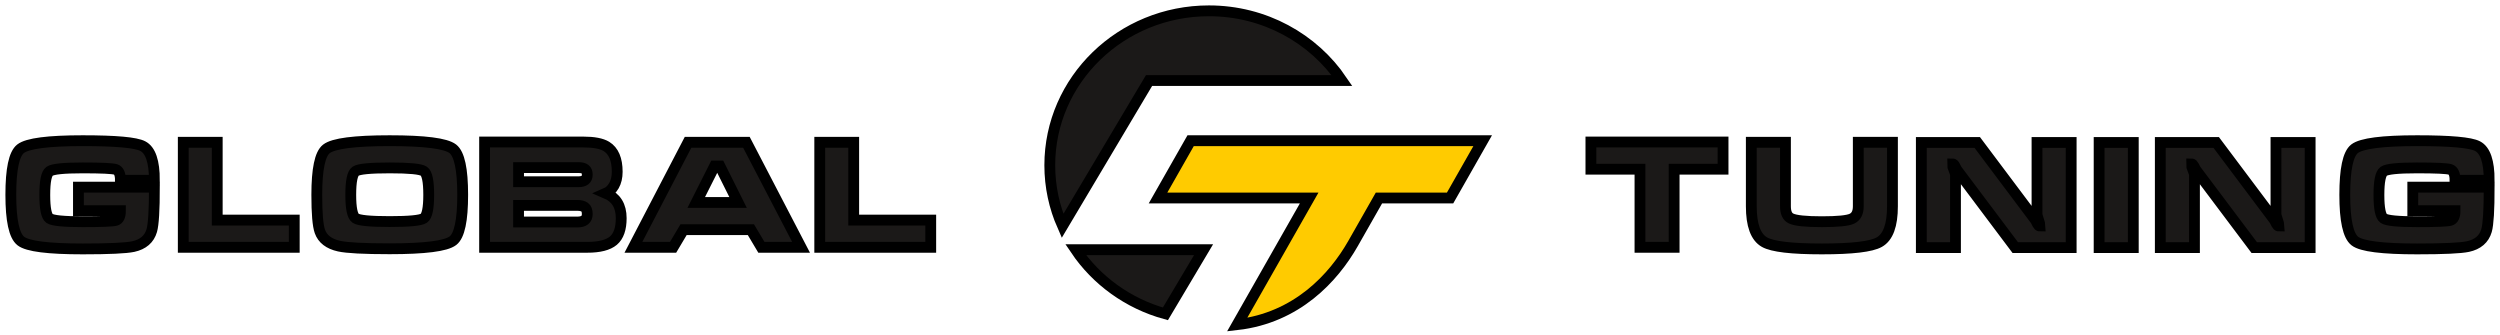 <?xml version="1.0" encoding="UTF-8"?> <svg xmlns="http://www.w3.org/2000/svg" width="231" height="31" viewBox="0 0 231 31" fill="none"> <path fill-rule="evenodd" clip-rule="evenodd" d="M124 7.441C121.372 3.562 116.846 1 111.704 1C103.584 1 97 7.389 97 15.27C97 17.26 97.421 19.155 98.179 20.876L106.172 7.441H124ZM99.391 23.072C101.308 25.913 104.237 28.051 107.683 29L111.21 23.072L99.391 23.072Z" fill="#1B1918" stroke="black"></path> <path fill-rule="evenodd" clip-rule="evenodd" d="M114.31 30C119.831 29.368 123.228 25.655 125.022 22.5L127.413 18.297H133.986L137 13C129.016 13 117.997 13 110.014 13L107 18.297H120.966L114.31 30Z" fill="#FFCB00" stroke="black"></path> <path fill-rule="evenodd" clip-rule="evenodd" d="M14.266 16.655H11.128C11.128 16.084 10.981 15.751 10.686 15.656C10.391 15.562 9.373 15.514 7.633 15.514C5.893 15.514 4.875 15.618 4.581 15.826C4.285 16.035 4.139 16.764 4.139 18.014C4.139 19.255 4.284 19.977 4.573 20.181C4.863 20.385 5.888 20.486 7.647 20.486C9.397 20.486 10.415 20.446 10.7 20.364C10.985 20.283 11.128 19.984 11.128 19.467H7.248V17.294H14.266C14.266 19.404 14.185 20.74 14.023 21.302C13.795 22.09 13.224 22.584 12.312 22.783C11.637 22.927 10.082 23 7.647 23C4.453 23 2.546 22.758 1.928 22.273C1.309 21.789 1 20.364 1 18C1 15.636 1.3 14.219 1.899 13.747C2.536 13.249 4.453 13 7.647 13C10.71 13 12.559 13.167 13.196 13.503C13.91 13.874 14.266 14.925 14.266 16.655ZM16.934 13.149H20.072V20.337H27.189V22.851H16.934V13.149ZM42.752 18C42.752 20.364 42.452 21.777 41.853 22.239C41.206 22.738 39.257 22.987 36.004 22.987C33.627 22.987 32.068 22.905 31.326 22.742C30.393 22.534 29.804 22.081 29.557 21.383C29.367 20.849 29.272 19.721 29.272 18C29.272 15.636 29.567 14.223 30.156 13.761C30.803 13.254 32.752 13 36.004 13C39.248 13 41.191 13.249 41.838 13.747C42.447 14.219 42.752 15.636 42.752 18ZM32.41 18C32.41 19.241 32.56 19.963 32.859 20.167C33.159 20.371 34.207 20.473 36.004 20.473C37.811 20.473 38.864 20.371 39.163 20.167C39.464 19.963 39.613 19.241 39.613 18C39.613 16.75 39.464 16.023 39.163 15.819C38.864 15.615 37.816 15.514 36.019 15.514C34.212 15.514 33.159 15.615 32.859 15.819C32.56 16.023 32.41 16.75 32.41 18ZM47.915 18.978H53.35C53.644 18.978 53.871 19.035 54.027 19.148C54.184 19.262 54.263 19.472 54.263 19.78C54.263 20.269 53.959 20.514 53.35 20.514H47.915L47.915 18.978ZM44.777 13.122V22.851H54.263C55.385 22.851 56.188 22.647 56.674 22.239C57.158 21.829 57.4 21.137 57.4 20.156C57.4 19.024 56.929 18.256 55.988 17.857C56.283 17.73 56.53 17.495 56.731 17.149C56.929 16.805 57.03 16.378 57.03 15.871C57.03 14.719 56.697 13.94 56.031 13.53C55.584 13.258 54.871 13.122 53.892 13.122L44.777 13.122ZM47.915 15.486H53.478C53.735 15.486 53.93 15.536 54.063 15.636C54.196 15.736 54.263 15.903 54.263 16.139C54.263 16.365 54.193 16.53 54.056 16.634C53.919 16.739 53.725 16.791 53.478 16.791H47.916L47.915 15.486ZM63.576 13.149H68.969L74.018 22.851H70.353L69.382 21.22H63.163L62.194 22.851H58.527L63.576 13.149ZM66.515 15.337H66.03L64.333 18.707H68.198L66.515 15.337ZM75.744 13.149H78.882V20.337H86V22.851H75.744V13.149Z" fill="#1B1918" stroke="black"></path> <path fill-rule="evenodd" clip-rule="evenodd" d="M147 15.636V13.122H159.21V15.636H154.69V22.851H151.534V15.636H147ZM174.863 13.149V19.06C174.863 20.817 174.456 21.922 173.643 22.375C172.906 22.792 171.137 23 168.335 23C165.542 23 163.777 22.792 163.04 22.375C162.227 21.913 161.821 20.808 161.821 19.06V13.149H164.977V19.06C164.977 19.649 165.15 20.025 165.494 20.188C165.905 20.387 166.853 20.486 168.335 20.486C169.798 20.486 170.725 20.394 171.118 20.208C171.51 20.023 171.706 19.64 171.706 19.06V13.149H174.863ZM191.376 13.163H188.22V19.859C188.296 20.113 188.373 20.364 188.449 20.609C188.449 20.699 188.455 20.79 188.464 20.881C188.397 20.881 188.332 20.821 188.271 20.704C188.207 20.586 188.148 20.468 188.091 20.351L182.697 13.163H177.531V22.878H180.687V16.168C180.687 16.159 180.606 15.91 180.444 15.418C180.434 15.328 180.429 15.237 180.429 15.147C180.496 15.147 180.561 15.208 180.622 15.33C180.686 15.453 180.745 15.568 180.803 15.677L186.211 22.878H191.376V13.163ZM193.959 22.878V13.163H197.116V22.878H193.959ZM213.457 13.163H210.3V19.859C210.377 20.113 210.453 20.364 210.53 20.609C210.53 20.699 210.535 20.79 210.545 20.881C210.478 20.881 210.413 20.821 210.351 20.704C210.289 20.586 210.229 20.468 210.171 20.351L204.777 13.163H199.612V22.878H202.769V16.168C202.769 16.159 202.688 15.91 202.524 15.418C202.515 15.328 202.51 15.237 202.51 15.147C202.577 15.147 202.642 15.208 202.704 15.33C202.766 15.453 202.826 15.568 202.883 15.677L208.293 22.878H213.457L213.457 13.163ZM230 16.655H226.844C226.844 16.084 226.695 15.751 226.398 15.656C226.102 15.562 225.079 15.514 223.328 15.514C221.578 15.514 220.554 15.618 220.258 15.826C219.961 16.035 219.813 16.764 219.813 18.014C219.813 19.255 219.959 19.977 220.251 20.181C220.543 20.385 221.573 20.486 223.343 20.486C225.103 20.486 226.126 20.446 226.413 20.364C226.7 20.283 226.844 19.984 226.844 19.467H222.941V17.294H230C230 19.404 229.918 20.74 229.756 21.302C229.526 22.09 228.952 22.584 228.034 22.783C227.355 22.927 225.792 23 223.343 23C220.129 23 218.211 22.758 217.589 22.273C216.968 21.789 216.657 20.364 216.657 18C216.657 15.636 216.958 14.219 217.56 13.747C218.201 13.249 220.129 13 223.343 13C226.422 13 228.282 13.167 228.924 13.503C229.641 13.874 230 14.925 230 16.655Z" fill="#1B1918" stroke="black"></path> </svg> 